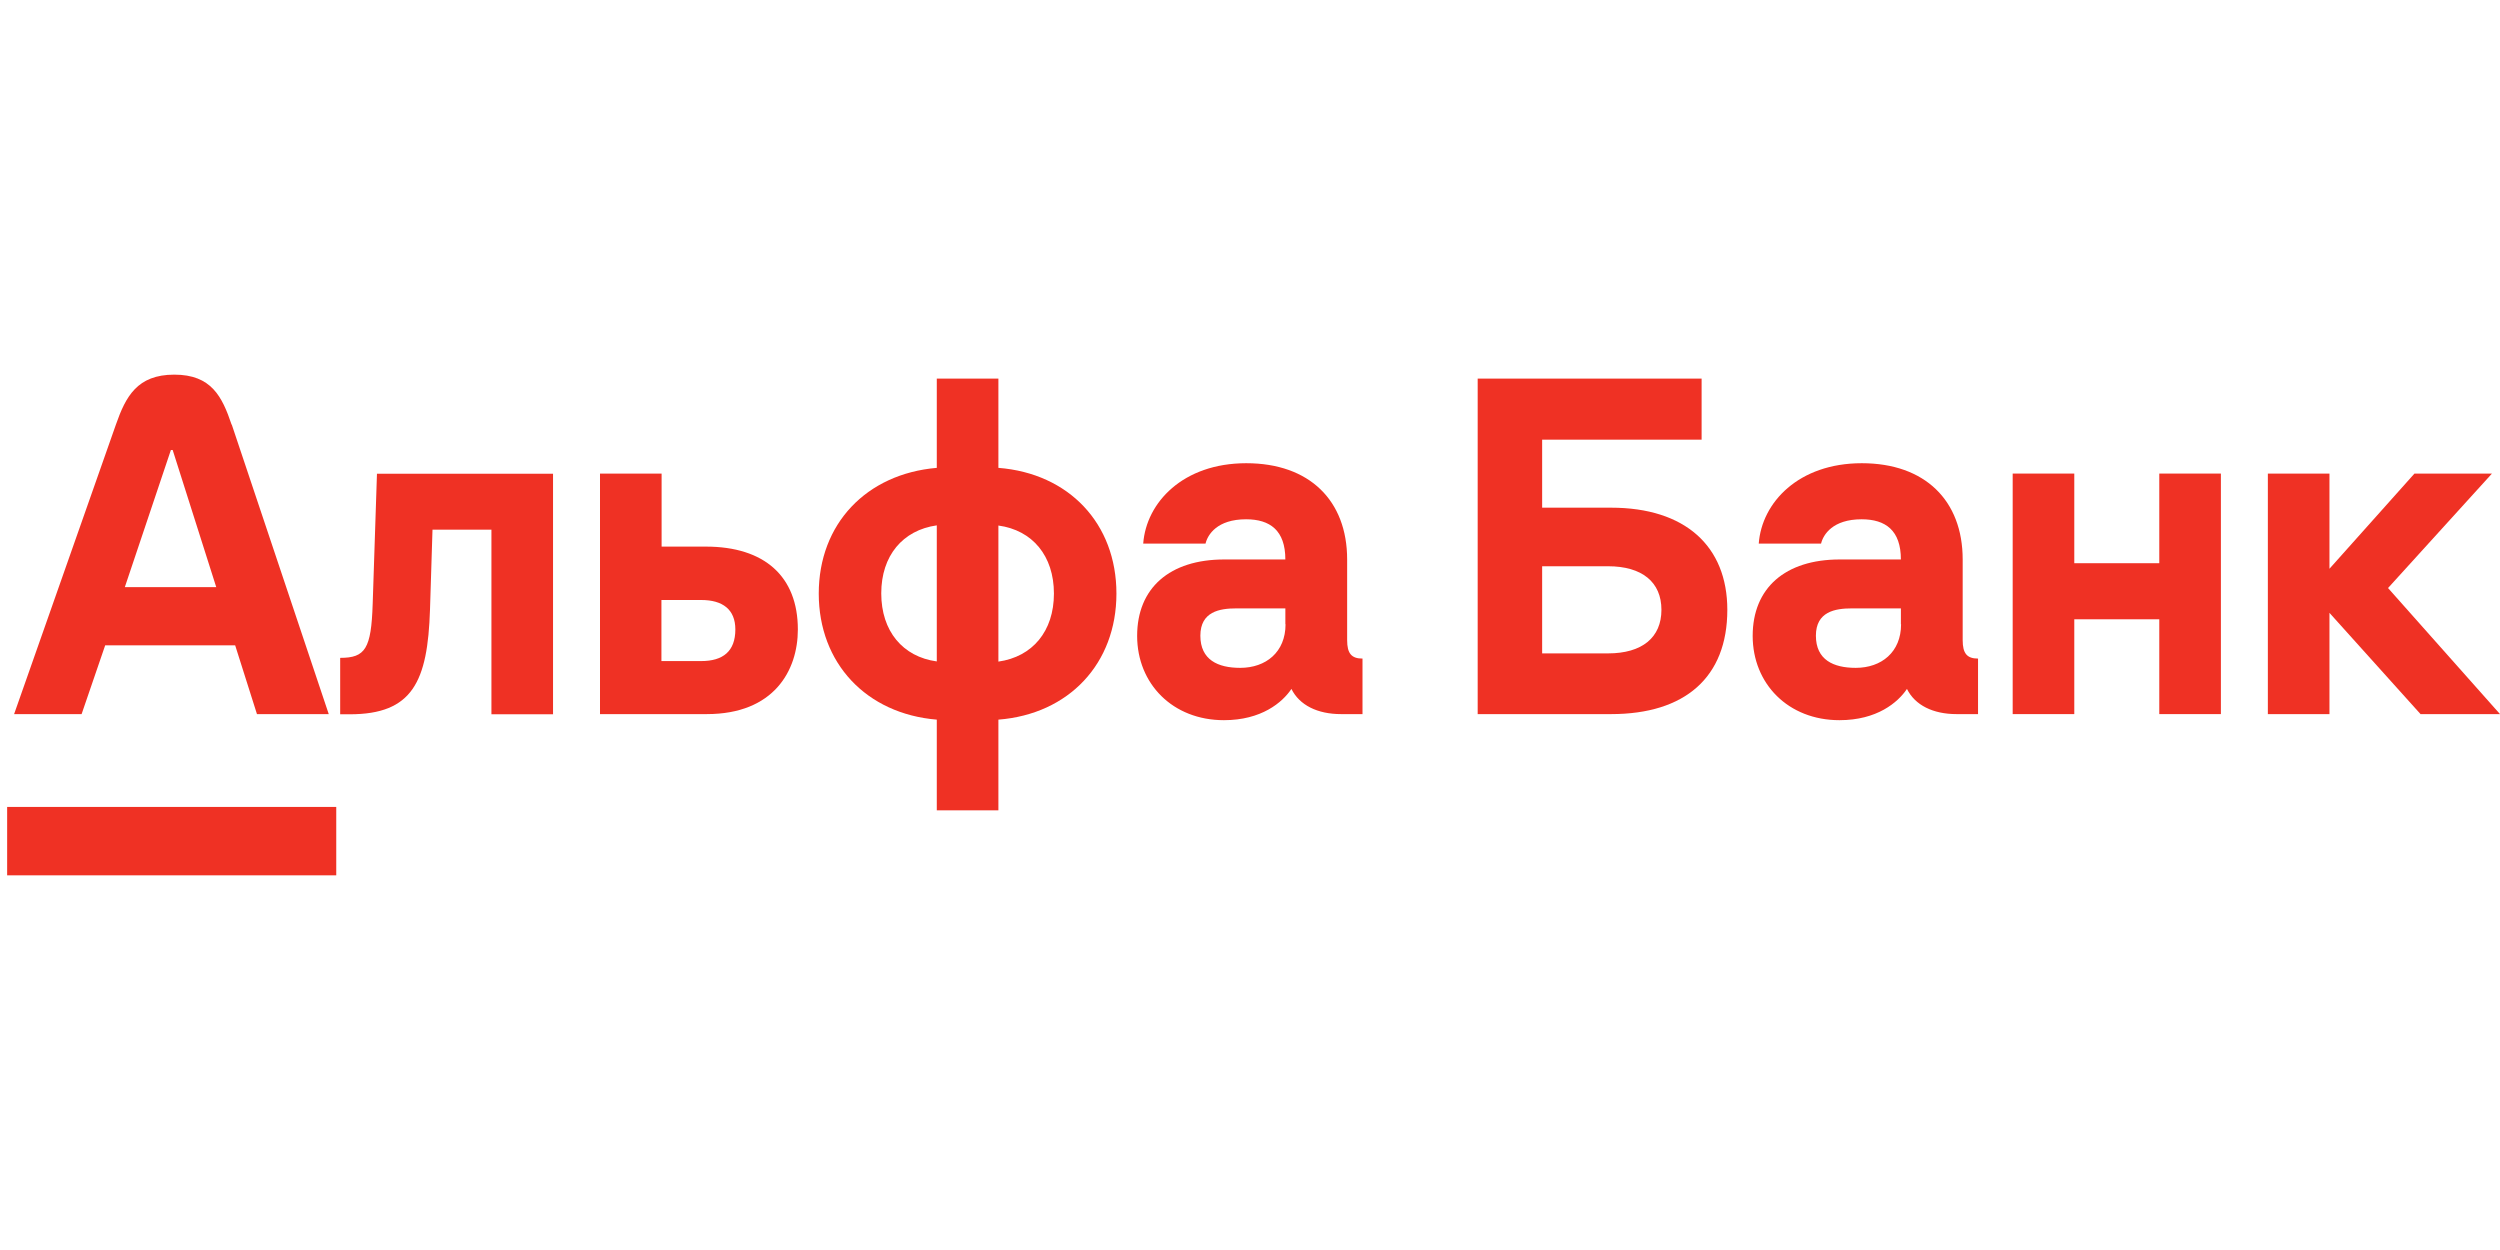 <?xml version="1.0" encoding="UTF-8"?> <svg xmlns="http://www.w3.org/2000/svg" xmlns:xlink="http://www.w3.org/1999/xlink" id="Layer_1" data-name="Layer 1" viewBox="0 0 140 70"><defs><style> .cls-1 { fill: none; } .cls-2 { clip-path: url(#clippath); } .cls-3 { fill: #ef3124; } </style><clipPath id="clippath"><rect class="cls-1" x=".4" y="20.98" width="139.6" height="28.05"></rect></clipPath></defs><polygon class="cls-3" points="135.21 26.52 130.45 31.85 130.45 26.52 127 26.52 127 39.99 130.45 39.99 130.45 34.32 135.55 39.99 140 39.99 133.73 32.93 139.55 26.52 135.21 26.52"></polygon><polygon class="cls-3" points="120.92 31.54 116.16 31.54 116.16 26.52 112.71 26.52 112.71 39.99 116.16 39.99 116.16 34.68 120.92 34.68 120.92 39.99 124.37 39.99 124.37 26.52 120.92 26.52 120.92 31.54"></polygon><g class="cls-2"><g><path class="cls-3" d="M20.87,33.82c-.08,2.51-.41,3.02-1.82,3.02v3.16h.53c3.52,0,4.37-1.82,4.5-5.86l.14-4.48h3.3v10.34h3.45v-13.47h-9.86s-.24,7.3-.24,7.3Z"></path><path class="cls-3" d="M39.54,30.61h-2.49v-4.09h-3.45v13.47h5.98c3.76,0,5.1-2.44,5.1-4.74,0-2.97-1.87-4.64-5.15-4.64m-.26,6.41h-2.23v-3.42h2.23c1.2,0,1.91,.53,1.91,1.65,0,1.22-.69,1.77-1.91,1.77"></path><path class="cls-3" d="M55.91,26.2v-5h-3.45v5c-3.95,.34-6.61,3.14-6.61,7.04s2.66,6.73,6.61,7.06v5.08h3.45v-5.08c3.95-.31,6.61-3.14,6.61-7.06s-2.66-6.73-6.61-7.04m-3.45,10.84c-1.91-.26-3.11-1.7-3.11-3.81s1.2-3.54,3.11-3.81v7.61h0Zm3.45,0v-7.61c1.91,.26,3.11,1.7,3.11,3.81s-1.2,3.54-3.11,3.81"></path><path class="cls-3" d="M75.44,35.85v-4.52c0-3.3-2.11-5.39-5.65-5.39s-5.6,2.2-5.77,4.5h3.49c.12-.5,.65-1.36,2.27-1.36,1.34,0,2.2,.62,2.2,2.25h-3.42c-3.06,0-4.88,1.6-4.88,4.28s1.99,4.72,4.86,4.72c2.1,0,3.27-.99,3.78-1.75,.45,.91,1.46,1.41,2.78,1.41h1.2v-3.11c-.62,0-.86-.29-.86-1.03m-3.45-.89c0,1.56-1.1,2.44-2.54,2.44-1.25,0-2.23-.45-2.23-1.8s1.08-1.53,2.01-1.53h2.75v.89Z"></path><path class="cls-3" d="M90.21,28.43h-3.85v-3.81h8.93v-3.42h-12.54v18.79h7.47c4.14,0,6.51-2.06,6.51-5.84,0-3.57-2.37-5.72-6.51-5.72m-.17,8.16h-3.69v-4.88h3.69c1.91,0,2.99,.89,2.99,2.44s-1.08,2.44-2.99,2.44"></path><path class="cls-3" d="M109.91,35.85v-4.52c0-3.3-2.11-5.39-5.65-5.39s-5.6,2.2-5.77,4.5h3.49c.12-.5,.65-1.36,2.27-1.36,1.34,0,2.2,.62,2.2,2.25h-3.42c-3.06,0-4.88,1.6-4.88,4.28s1.99,4.72,4.86,4.72c2.1,0,3.27-.99,3.78-1.75,.45,.91,1.46,1.41,2.78,1.41h1.2v-3.11c-.62,0-.86-.29-.86-1.03m-3.45-.89c0,1.56-1.1,2.44-2.54,2.44-1.25,0-2.23-.45-2.23-1.8s1.08-1.53,2.01-1.53h2.75v.89Z"></path><rect class="cls-3" x=".4" y="45.19" width="18.43" height="3.83"></rect><path class="cls-3" d="M12.97,23.78c-.53-1.57-1.13-2.8-3.21-2.8s-2.72,1.23-3.27,2.8L.79,39.99h3.78l1.32-3.85h7.28l1.22,3.85h4.02l-5.43-16.21Zm-5.98,9.1l2.58-7.68h.1l2.44,7.68H6.99Z"></path></g></g></svg> 
